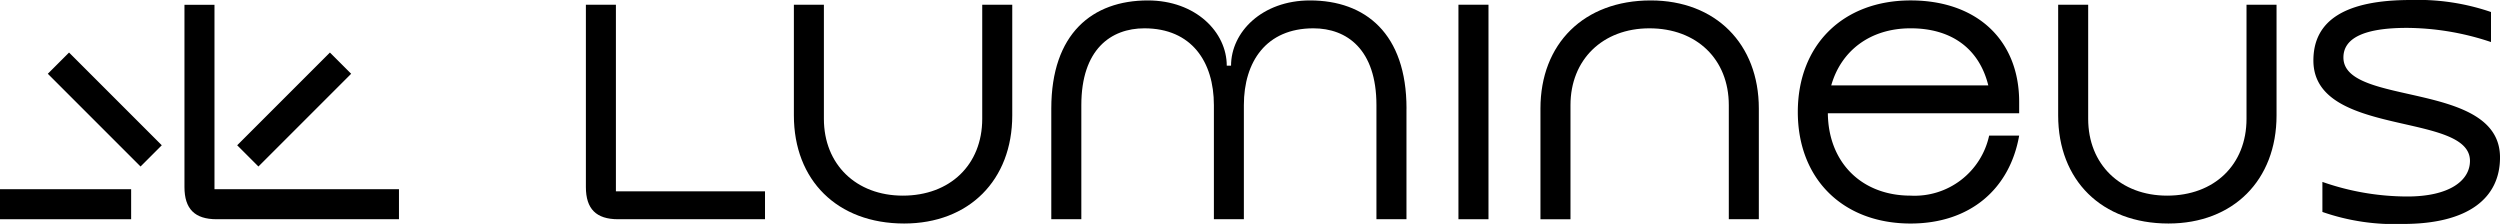 <svg xmlns="http://www.w3.org/2000/svg" xmlns:xlink="http://www.w3.org/1999/xlink" width="259" height="23.202" viewBox="0 0 259 23.202">
  <defs>
    <clipPath id="clip-path">
      <path id="Path_101" data-name="Path 101" d="M0-54.5H259V-77.7H0Z" transform="translate(0 77.703)"/>
    </clipPath>
  </defs>
  <g id="Group_402" data-name="Group 402" transform="translate(0 77.703)">
    <g id="Group_391" data-name="Group 391" transform="translate(0 -77.703)" clip-path="url(#clip-path)">
      <g id="Group_388" data-name="Group 388" transform="translate(60.698 0.489)">
        <path id="Path_98" data-name="Path 98" d="M-7.307-45.416H8.14v2.889H-7.084c-2.266,0-3.333-1.067-3.333-3.334V-64.75h3.11Z" transform="translate(10.417 64.75)"/>
      </g>
      <g id="Group_389" data-name="Group 389" transform="translate(82.246 0.489)">
        <path id="Path_99" data-name="Path 99" d="M-26.52-46.461c4.889,0,8.224-3.2,8.224-7.957V-66.24h3.111v11.467c0,6.711-4.489,11.2-11.2,11.2-6.935,0-11.424-4.489-11.424-11.2V-66.24H-34.7v11.822c0,4.712,3.333,7.957,8.178,7.957" transform="translate(37.809 66.24)"/>
      </g>
      <g id="Group_390" data-name="Group 390" transform="translate(108.908 0.044)">
        <path id="Path_100" data-name="Path 100" d="M-86.449-26.31v11.467H-89.56V-26.666c0-5.778-3.066-7.955-6.534-7.955-4.888,0-7.2,3.466-7.2,7.955v11.823H-106.4V-26.666c0-4.489-2.313-7.955-7.2-7.955-3.468,0-6.533,2.177-6.533,7.955v11.823h-3.112V-26.31c0-7.778,4.268-11.2,10-11.2,4.978,0,8.178,3.29,8.178,6.756h.445c0-3.466,3.2-6.756,8.178-6.756,5.735,0,10,3.423,10,11.2" transform="translate(123.251 37.511)"/>
      </g>
    </g>
    <path id="Path_102" data-name="Path 102" d="M506.022-76.064h3.112v22.223h-3.112Z" transform="translate(-354.927 -1.15)"/>
    <g id="Group_397" data-name="Group 397" transform="translate(0 -77.703)" clip-path="url(#clip-path)">
      <g id="Group_392" data-name="Group 392" transform="translate(159.591 0.045)">
        <path id="Path_103" data-name="Path 103" d="M-7.309-53.247H-10.42V-64.715c0-6.711,4.489-11.2,11.424-11.2,6.711,0,11.2,4.489,11.2,11.2v11.467H9.093V-65.07c0-4.755-3.335-7.956-8.224-7.956-4.845,0-8.178,3.245-8.178,7.956Z" transform="translate(10.42 75.915)"/>
      </g>
      <g id="Group_393" data-name="Group 393" transform="translate(186.253 0.044)">
        <path id="Path_104" data-name="Path 104" d="M-7.3-27.46c.046,5.067,3.467,8.534,8.579,8.534A7.9,7.9,0,0,0,9.41-25.149H12.52c-.976,5.556-5.11,9.112-11.244,9.112-7.024,0-11.689-4.623-11.689-11.556S-5.748-39.15,1.276-39.15c6.889,0,11.289,4.134,11.244,10.622v1.067ZM9.321-30.349c-.935-3.779-3.78-5.912-8.046-5.912-4.179,0-7.2,2.311-8.224,5.912Z" transform="translate(10.413 39.15)"/>
      </g>
      <g id="Group_394" data-name="Group 394" transform="translate(213.226 0.489)">
        <path id="Path_105" data-name="Path 105" d="M-26.52-46.461c4.889,0,8.224-3.2,8.224-7.957V-66.24h3.111v11.467c0,6.711-4.489,11.2-11.2,11.2-6.935,0-11.424-4.489-11.424-11.2V-66.24H-34.7v11.822c0,4.712,3.333,7.957,8.178,7.957" transform="translate(37.809 66.24)"/>
      </g>
      <g id="Group_395" data-name="Group 395" transform="translate(239.667 0)">
        <path id="Path_106" data-name="Path 106" d="M-23.7,0a23.391,23.391,0,0,1,8.31,1.244V4.356A27.777,27.777,0,0,0-24.1,2.889c-4.355,0-6.579,1.022-6.579,3.067,0,5.111,16.223,2.355,16.223,10.356,0,4.178-3.244,6.889-10.044,6.889a22.679,22.679,0,0,1-8.356-1.244V18.846a26.7,26.7,0,0,0,8.8,1.511c4.355,0,6.488-1.645,6.488-3.69,0-5.111-16.221-2.4-16.221-10.4C-33.79,2.09-30.457,0-23.7,0" transform="translate(33.79)"/>
      </g>
      <g id="Group_396" data-name="Group 396" transform="translate(19.11 0.489)">
        <path id="Path_107" data-name="Path 107" d="M-7.307-44.894H11.806v3.112H-7.084c-2.266,0-3.333-1.067-3.333-3.334V-64h3.11Z" transform="translate(10.417 64.005)"/>
      </g>
    </g>
    <path id="Path_109" data-name="Path 109" d="M0-8.946H13.586v-3.11H0Z" transform="translate(0 -46.045)"/>
    <g id="Group_398" data-name="Group 398" transform="translate(4.953 -72.259)">
      <path id="Path_110" data-name="Path 110" d="M-22.567-27.734l-9.607-9.607,2.2-2.2,9.607,9.607Z" transform="translate(32.174 39.54)"/>
    </g>
    <g id="Group_399" data-name="Group 399" transform="translate(24.573 -72.259)">
      <path id="Path_111" data-name="Path 111" d="M-5.167-27.734,4.44-37.341l-2.2-2.2-9.607,9.607Z" transform="translate(7.366 39.54)"/>
    </g>
  </g>
</svg>
